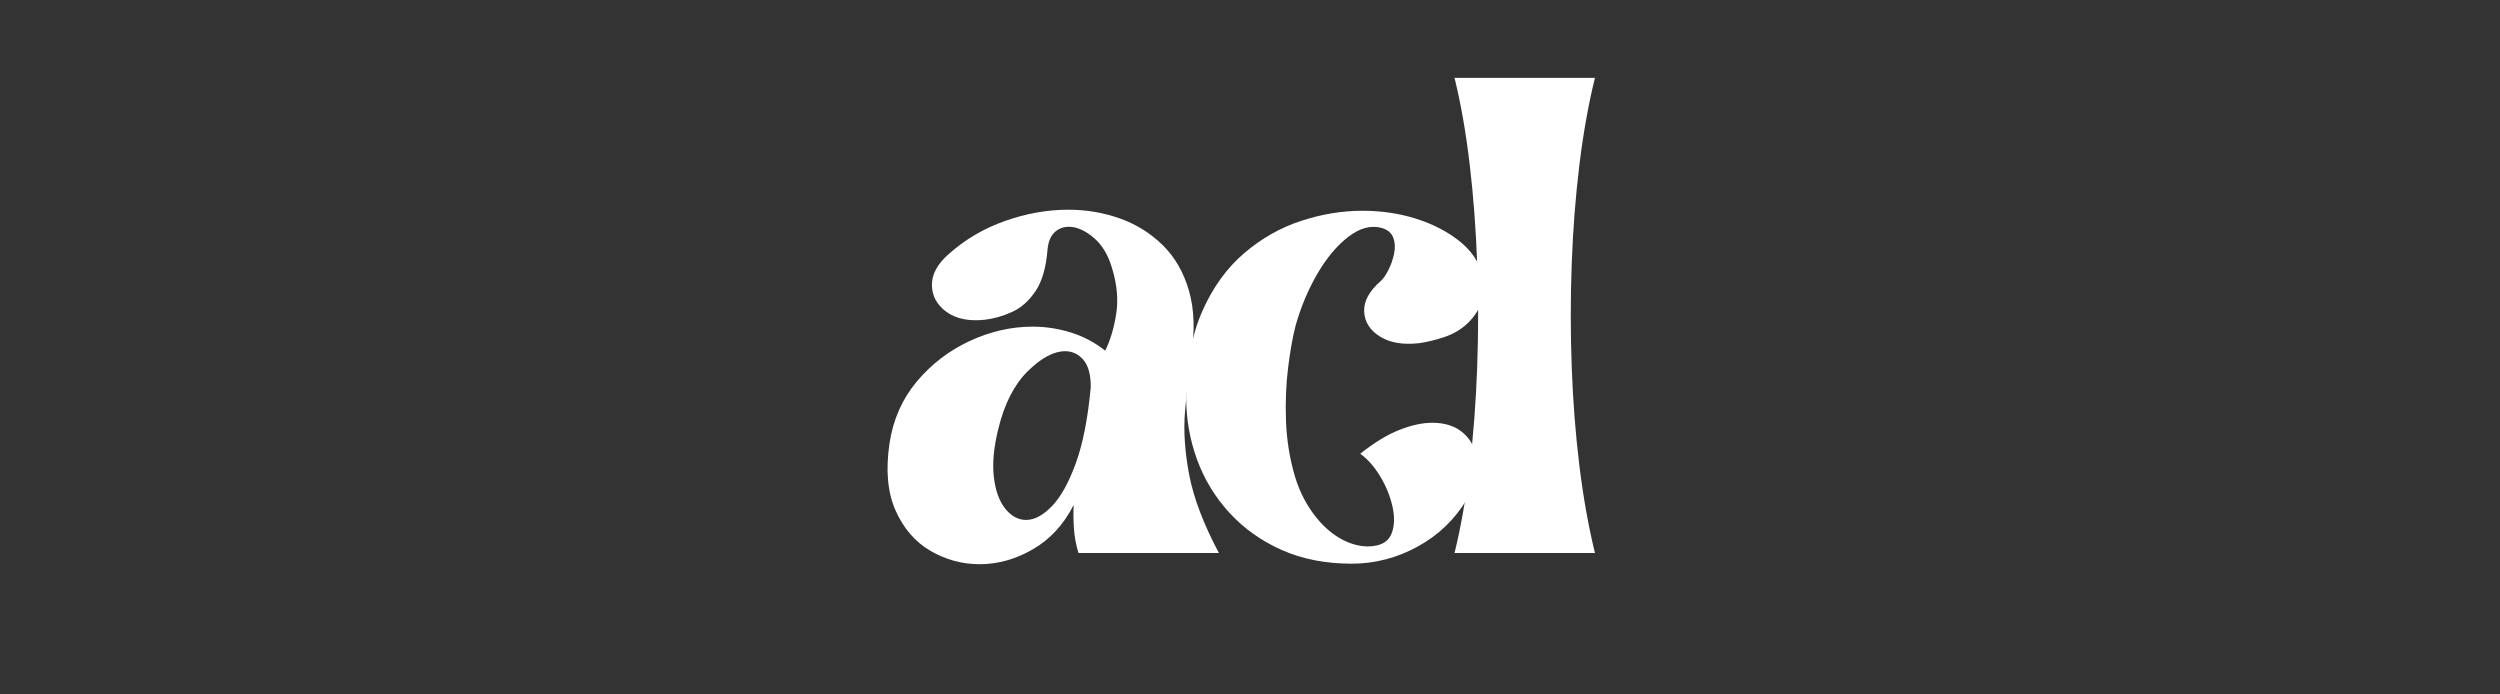 <svg xmlns="http://www.w3.org/2000/svg" xmlns:xlink="http://www.w3.org/1999/xlink" width="1080" zoomAndPan="magnify" viewBox="0 0 810 225" height="300" preserveAspectRatio="xMidYMid meet" version="1.0"><rect x="0" y="0" width="810" height="225" fill="#333333" stroke="none"/><defs><g/><clipPath id="1e923b0cf1"><rect x="0" width="234" y="0" height="225"/></clipPath></defs><g transform="matrix(1, 0, 0, 1, 285, -0)"><g clip-path="url(#1e923b0cf1)"><g fill="#ffffff" fill-opacity="1"><g transform="translate(3.535, 179.18)"><g><path d="M 59.328 -15.562 C 56.098 -9.219 51.688 -4.43 46.094 -1.203 C 40.508 2.016 34.773 3.625 28.891 3.625 C 23.234 3.625 17.926 2.188 12.969 -0.688 C 8.008 -3.57 4.234 -7.926 1.641 -13.75 C -0.953 -19.57 -1.613 -26.812 -0.344 -35.469 C 0.812 -43.188 3.75 -49.867 8.469 -55.516 C 13.195 -61.172 18.906 -65.555 25.594 -68.672 C 32.289 -71.785 39.098 -73.344 46.016 -73.344 C 50.285 -73.344 54.438 -72.707 58.469 -71.438 C 62.508 -70.176 66.203 -68.219 69.547 -65.562 C 71.16 -68.789 72.344 -72.711 73.094 -77.328 C 73.844 -81.941 73.41 -86.898 71.797 -92.203 C 70.523 -96.586 68.504 -99.93 65.734 -102.234 C 62.961 -104.547 60.312 -105.703 57.781 -105.703 C 55.938 -105.703 54.379 -105.094 53.109 -103.875 C 51.836 -102.664 51.086 -100.789 50.859 -98.25 C 50.398 -92.488 49.102 -88.02 46.969 -84.844 C 44.832 -81.676 42.289 -79.426 39.344 -78.094 C 36.406 -76.77 33.5 -75.938 30.625 -75.594 C 25.426 -75.02 21.27 -75.859 18.156 -78.109 C 15.051 -80.359 13.469 -83.238 13.406 -86.75 C 13.344 -90.27 15.16 -93.645 18.859 -96.875 C 24.16 -101.602 30.242 -105.176 37.109 -107.594 C 43.973 -110.02 50.805 -111.234 57.609 -111.234 C 63.484 -111.234 69.07 -110.281 74.375 -108.375 C 79.688 -106.469 84.301 -103.582 88.219 -99.719 C 92.145 -95.863 94.973 -90.938 96.703 -84.938 C 98.43 -78.938 98.66 -71.844 97.391 -63.656 C 96.586 -58.008 95.926 -52.07 95.406 -45.844 C 94.883 -39.613 95.344 -32.75 96.781 -25.25 C 98.227 -17.758 101.43 -9.344 106.391 0 L 60.891 0 C 60.086 -2.656 59.598 -5.281 59.422 -7.875 C 59.242 -10.469 59.211 -13.031 59.328 -15.562 Z M 34.938 -40.312 C 33.438 -34.312 32.945 -29.086 33.469 -24.641 C 33.988 -20.203 35.227 -16.77 37.188 -14.344 C 39.156 -11.926 41.406 -10.719 43.938 -10.719 C 46.594 -10.719 49.359 -12.188 52.234 -15.125 C 55.117 -18.07 57.711 -22.719 60.016 -29.062 C 62.328 -35.406 63.945 -43.648 64.875 -53.797 C 64.875 -57.836 64.066 -60.781 62.453 -62.625 C 60.836 -64.469 58.875 -65.391 56.562 -65.391 C 52.875 -65.391 48.836 -63.227 44.453 -58.906 C 40.078 -54.582 36.906 -48.383 34.938 -40.312 Z M 34.938 -40.312 "/></g></g></g><g fill="#ffffff" fill-opacity="1"><g transform="translate(95.852, 179.18)"><g><path d="M 57.094 3.453 C 48.664 3.453 41.133 1.984 34.5 -0.953 C 27.875 -3.891 22.223 -7.895 17.547 -12.969 C 12.879 -18.039 9.363 -23.805 7 -30.266 C 4.633 -36.723 3.453 -43.531 3.453 -50.688 C 3.566 -61.531 5.328 -70.785 8.734 -78.453 C 12.141 -86.117 16.641 -92.344 22.234 -97.125 C 27.828 -101.914 33.969 -105.406 40.656 -107.594 C 47.344 -109.789 53.973 -110.891 60.547 -110.891 C 66.773 -110.891 72.598 -110.023 78.016 -108.297 C 83.441 -106.566 88.082 -104.172 91.938 -101.109 C 95.801 -98.055 98.312 -94.395 99.469 -90.125 C 100.27 -87.477 100.266 -84.797 99.453 -82.078 C 98.648 -79.367 97.098 -76.863 94.797 -74.562 C 92.609 -72.477 90.039 -70.945 87.094 -69.969 C 84.156 -68.988 81.422 -68.328 78.891 -67.984 C 73.691 -67.41 69.477 -68.129 66.25 -70.141 C 63.02 -72.16 61.316 -74.844 61.141 -78.188 C 60.973 -81.531 62.734 -84.816 66.422 -88.047 C 67.234 -88.742 68.07 -89.926 68.938 -91.594 C 69.801 -93.27 70.43 -95.055 70.828 -96.953 C 71.234 -98.859 71.148 -100.586 70.578 -102.141 C 70.004 -103.703 68.738 -104.77 66.781 -105.344 C 63.312 -106.27 59.734 -105.316 56.047 -102.484 C 52.359 -99.66 49.016 -95.68 46.016 -90.547 C 43.016 -85.422 40.648 -79.801 38.922 -73.688 C 37.992 -70.113 37.188 -65.586 36.5 -60.109 C 35.812 -54.629 35.582 -48.832 35.812 -42.719 C 36.039 -36.613 36.988 -30.707 38.656 -25 C 40.332 -19.289 43.07 -14.301 46.875 -10.031 C 49.531 -7.145 52.359 -5.039 55.359 -3.719 C 58.359 -2.395 61.238 -1.906 64 -2.25 C 67.113 -2.594 69.129 -3.973 70.047 -6.391 C 70.973 -8.816 71.062 -11.703 70.312 -15.047 C 69.57 -18.391 68.25 -21.645 66.344 -24.812 C 64.438 -27.988 62.273 -30.441 59.859 -32.172 C 64.348 -35.742 68.551 -38.305 72.469 -39.859 C 76.395 -41.422 79.973 -42.203 83.203 -42.203 C 87.473 -42.203 90.875 -41.051 93.406 -38.75 C 95.945 -36.445 97.391 -33.422 97.734 -29.672 C 98.078 -25.922 96.984 -21.852 94.453 -17.469 C 90.535 -10.895 85.203 -5.766 78.453 -2.078 C 71.703 1.609 64.582 3.453 57.094 3.453 Z M 57.094 3.453 "/></g></g></g><g fill="#ffffff" fill-opacity="1"><g transform="translate(181.422, 179.18)"><g><path d="M 4.844 0 C 6.914 -8.414 8.555 -17.785 9.766 -28.109 C 10.984 -38.43 11.789 -49.156 12.188 -60.281 C 12.594 -71.414 12.594 -82.547 12.188 -93.672 C 11.789 -104.797 10.984 -115.52 9.766 -125.844 C 8.555 -136.164 6.914 -145.535 4.844 -153.953 L 50.344 -153.953 C 48.258 -145.535 46.582 -136.164 45.312 -125.844 C 44.051 -115.52 43.219 -104.797 42.812 -93.672 C 42.406 -82.547 42.406 -71.414 42.812 -60.281 C 43.219 -49.156 44.051 -38.457 45.312 -28.188 C 46.582 -17.926 48.258 -8.531 50.344 0 Z M 4.844 0 "/></g></g></g></g></g></svg>